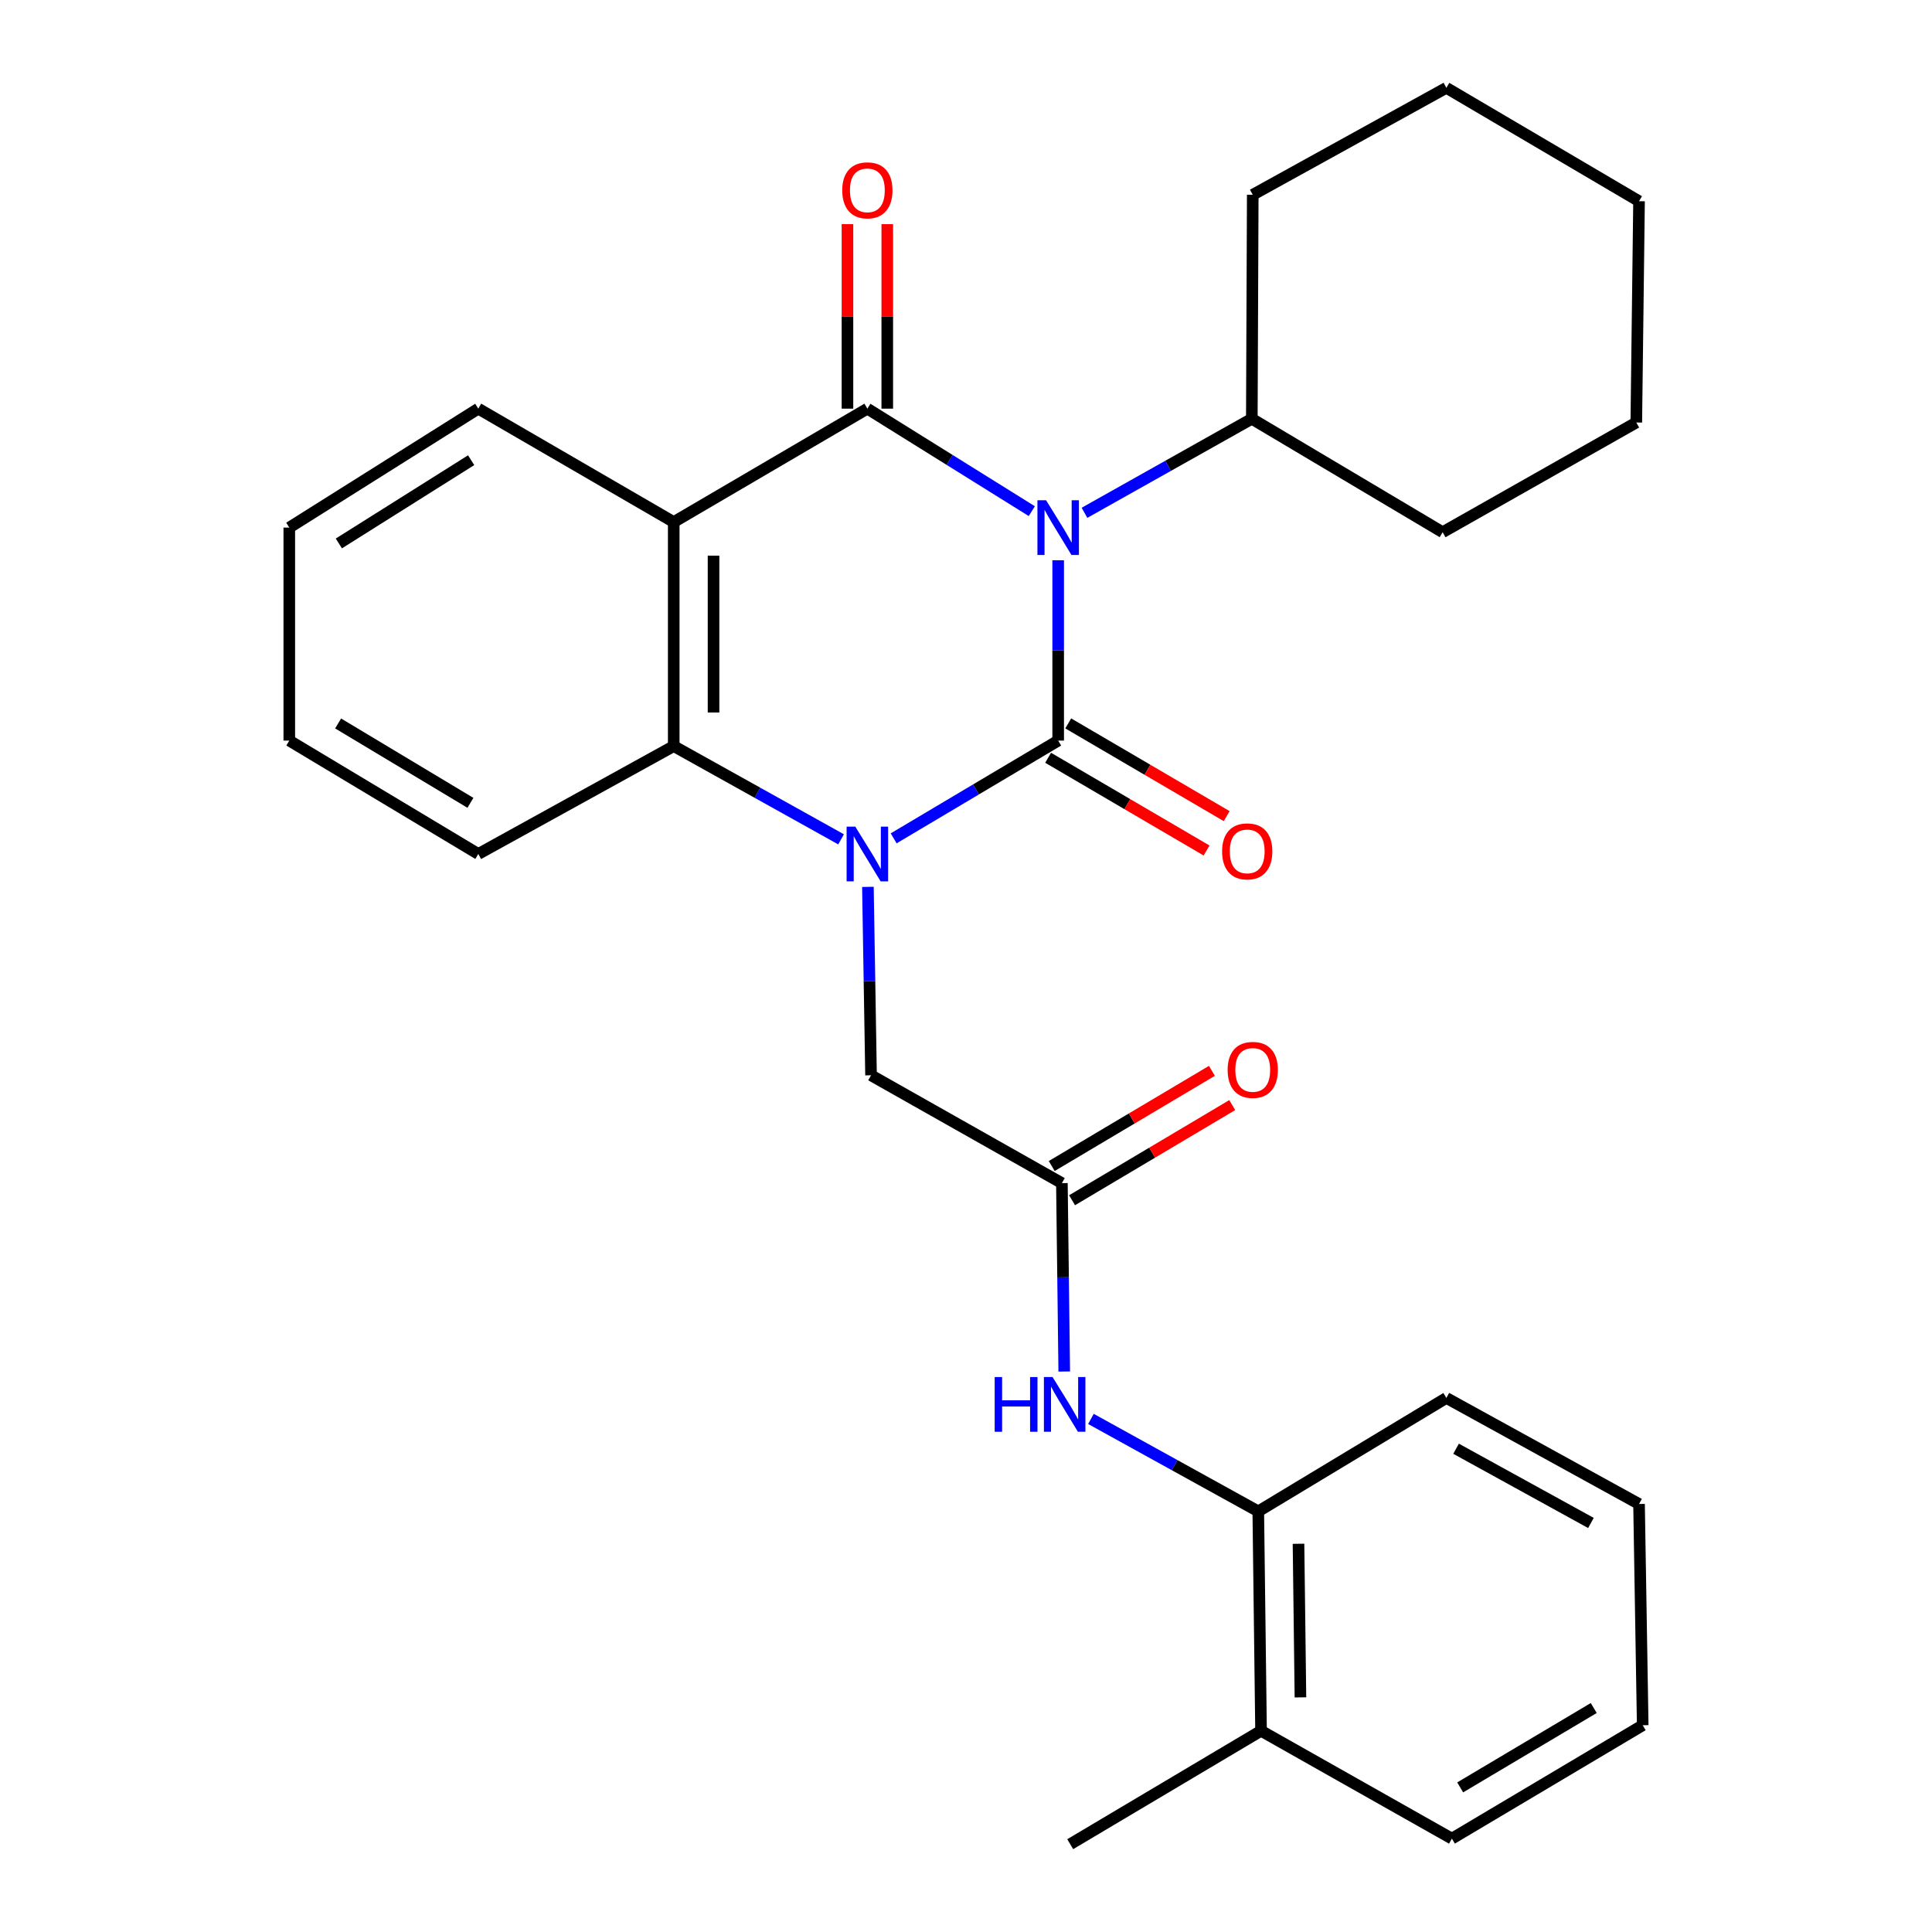 <?xml version='1.0' encoding='iso-8859-1'?>
<svg version='1.1' baseProfile='full'
              xmlns='http://www.w3.org/2000/svg'
                      xmlns:rdkit='http://www.rdkit.org/xml'
                      xmlns:xlink='http://www.w3.org/1999/xlink'
                  xml:space='preserve'
width='1000px' height='1000px' viewBox='0 0 1000 1000'>
<!-- END OF HEADER -->
<rect style='opacity:1.0;fill:#FFFFFF;stroke:none' width='1000' height='1000' x='0' y='0'> </rect>
<path class='bond-0' d='M 547.71,289.998 L 547.71,336.664' style='fill:none;fill-rule:evenodd;stroke:#0000FF;stroke-width:6px;stroke-linecap:butt;stroke-linejoin:miter;stroke-opacity:1' />
<path class='bond-0' d='M 547.71,336.664 L 547.71,383.33' style='fill:none;fill-rule:evenodd;stroke:#000000;stroke-width:6px;stroke-linecap:butt;stroke-linejoin:miter;stroke-opacity:1' />
<path class='bond-2' d='M 534.061,264.574 L 491.504,238.046' style='fill:none;fill-rule:evenodd;stroke:#0000FF;stroke-width:6px;stroke-linecap:butt;stroke-linejoin:miter;stroke-opacity:1' />
<path class='bond-2' d='M 491.504,238.046 L 448.947,211.518' style='fill:none;fill-rule:evenodd;stroke:#000000;stroke-width:6px;stroke-linecap:butt;stroke-linejoin:miter;stroke-opacity:1' />
<path class='bond-10' d='M 561.324,265.432 L 604.632,241.097' style='fill:none;fill-rule:evenodd;stroke:#0000FF;stroke-width:6px;stroke-linecap:butt;stroke-linejoin:miter;stroke-opacity:1' />
<path class='bond-10' d='M 604.632,241.097 L 647.939,216.762' style='fill:none;fill-rule:evenodd;stroke:#000000;stroke-width:6px;stroke-linecap:butt;stroke-linejoin:miter;stroke-opacity:1' />
<path class='bond-1' d='M 547.71,383.33 L 505.134,408.63' style='fill:none;fill-rule:evenodd;stroke:#000000;stroke-width:6px;stroke-linecap:butt;stroke-linejoin:miter;stroke-opacity:1' />
<path class='bond-1' d='M 505.134,408.63 L 462.559,433.931' style='fill:none;fill-rule:evenodd;stroke:#0000FF;stroke-width:6px;stroke-linecap:butt;stroke-linejoin:miter;stroke-opacity:1' />
<path class='bond-8' d='M 542.506,392.223 L 583.512,416.22' style='fill:none;fill-rule:evenodd;stroke:#000000;stroke-width:6px;stroke-linecap:butt;stroke-linejoin:miter;stroke-opacity:1' />
<path class='bond-8' d='M 583.512,416.22 L 624.519,440.216' style='fill:none;fill-rule:evenodd;stroke:#FF0000;stroke-width:6px;stroke-linecap:butt;stroke-linejoin:miter;stroke-opacity:1' />
<path class='bond-8' d='M 552.915,374.436 L 593.921,398.432' style='fill:none;fill-rule:evenodd;stroke:#000000;stroke-width:6px;stroke-linecap:butt;stroke-linejoin:miter;stroke-opacity:1' />
<path class='bond-8' d='M 593.921,398.432 L 634.928,422.429' style='fill:none;fill-rule:evenodd;stroke:#FF0000;stroke-width:6px;stroke-linecap:butt;stroke-linejoin:miter;stroke-opacity:1' />
<path class='bond-6' d='M 449.229,459.044 L 450.038,507.802' style='fill:none;fill-rule:evenodd;stroke:#0000FF;stroke-width:6px;stroke-linecap:butt;stroke-linejoin:miter;stroke-opacity:1' />
<path class='bond-6' d='M 450.038,507.802 L 450.847,556.561' style='fill:none;fill-rule:evenodd;stroke:#000000;stroke-width:6px;stroke-linecap:butt;stroke-linejoin:miter;stroke-opacity:1' />
<path class='bond-28' d='M 435.338,434.438 L 392.028,410.309' style='fill:none;fill-rule:evenodd;stroke:#0000FF;stroke-width:6px;stroke-linecap:butt;stroke-linejoin:miter;stroke-opacity:1' />
<path class='bond-28' d='M 392.028,410.309 L 348.718,386.18' style='fill:none;fill-rule:evenodd;stroke:#000000;stroke-width:6px;stroke-linecap:butt;stroke-linejoin:miter;stroke-opacity:1' />
<path class='bond-3' d='M 448.947,211.518 L 348.718,270.22' style='fill:none;fill-rule:evenodd;stroke:#000000;stroke-width:6px;stroke-linecap:butt;stroke-linejoin:miter;stroke-opacity:1' />
<path class='bond-9' d='M 459.251,211.518 L 459.251,163.768' style='fill:none;fill-rule:evenodd;stroke:#000000;stroke-width:6px;stroke-linecap:butt;stroke-linejoin:miter;stroke-opacity:1' />
<path class='bond-9' d='M 459.251,163.768 L 459.251,116.019' style='fill:none;fill-rule:evenodd;stroke:#FF0000;stroke-width:6px;stroke-linecap:butt;stroke-linejoin:miter;stroke-opacity:1' />
<path class='bond-9' d='M 438.642,211.518 L 438.642,163.768' style='fill:none;fill-rule:evenodd;stroke:#000000;stroke-width:6px;stroke-linecap:butt;stroke-linejoin:miter;stroke-opacity:1' />
<path class='bond-9' d='M 438.642,163.768 L 438.642,116.019' style='fill:none;fill-rule:evenodd;stroke:#FF0000;stroke-width:6px;stroke-linecap:butt;stroke-linejoin:miter;stroke-opacity:1' />
<path class='bond-4' d='M 348.718,270.22 L 348.718,386.18' style='fill:none;fill-rule:evenodd;stroke:#000000;stroke-width:6px;stroke-linecap:butt;stroke-linejoin:miter;stroke-opacity:1' />
<path class='bond-4' d='M 369.327,287.614 L 369.327,368.786' style='fill:none;fill-rule:evenodd;stroke:#000000;stroke-width:6px;stroke-linecap:butt;stroke-linejoin:miter;stroke-opacity:1' />
<path class='bond-14' d='M 348.718,270.22 L 247.561,211.518' style='fill:none;fill-rule:evenodd;stroke:#000000;stroke-width:6px;stroke-linecap:butt;stroke-linejoin:miter;stroke-opacity:1' />
<path class='bond-15' d='M 348.718,386.18 L 247.561,442.02' style='fill:none;fill-rule:evenodd;stroke:#000000;stroke-width:6px;stroke-linecap:butt;stroke-linejoin:miter;stroke-opacity:1' />
<path class='bond-5' d='M 549.634,612.388 L 450.847,556.561' style='fill:none;fill-rule:evenodd;stroke:#000000;stroke-width:6px;stroke-linecap:butt;stroke-linejoin:miter;stroke-opacity:1' />
<path class='bond-7' d='M 549.634,612.388 L 550.243,661.141' style='fill:none;fill-rule:evenodd;stroke:#000000;stroke-width:6px;stroke-linecap:butt;stroke-linejoin:miter;stroke-opacity:1' />
<path class='bond-7' d='M 550.243,661.141 L 550.852,709.894' style='fill:none;fill-rule:evenodd;stroke:#0000FF;stroke-width:6px;stroke-linecap:butt;stroke-linejoin:miter;stroke-opacity:1' />
<path class='bond-12' d='M 554.897,621.247 L 596.354,596.617' style='fill:none;fill-rule:evenodd;stroke:#000000;stroke-width:6px;stroke-linecap:butt;stroke-linejoin:miter;stroke-opacity:1' />
<path class='bond-12' d='M 596.354,596.617 L 637.811,571.987' style='fill:none;fill-rule:evenodd;stroke:#FF0000;stroke-width:6px;stroke-linecap:butt;stroke-linejoin:miter;stroke-opacity:1' />
<path class='bond-12' d='M 544.37,603.529 L 585.827,578.899' style='fill:none;fill-rule:evenodd;stroke:#000000;stroke-width:6px;stroke-linecap:butt;stroke-linejoin:miter;stroke-opacity:1' />
<path class='bond-12' d='M 585.827,578.899 L 627.284,554.269' style='fill:none;fill-rule:evenodd;stroke:#FF0000;stroke-width:6px;stroke-linecap:butt;stroke-linejoin:miter;stroke-opacity:1' />
<path class='bond-11' d='M 564.667,734.431 L 607.975,758.354' style='fill:none;fill-rule:evenodd;stroke:#0000FF;stroke-width:6px;stroke-linecap:butt;stroke-linejoin:miter;stroke-opacity:1' />
<path class='bond-11' d='M 607.975,758.354 L 651.282,782.276' style='fill:none;fill-rule:evenodd;stroke:#000000;stroke-width:6px;stroke-linecap:butt;stroke-linejoin:miter;stroke-opacity:1' />
<path class='bond-17' d='M 647.939,216.762 L 746.703,275.475' style='fill:none;fill-rule:evenodd;stroke:#000000;stroke-width:6px;stroke-linecap:butt;stroke-linejoin:miter;stroke-opacity:1' />
<path class='bond-18' d='M 647.939,216.762 L 648.42,100.813' style='fill:none;fill-rule:evenodd;stroke:#000000;stroke-width:6px;stroke-linecap:butt;stroke-linejoin:miter;stroke-opacity:1' />
<path class='bond-13' d='M 651.282,782.276 L 652.714,895.855' style='fill:none;fill-rule:evenodd;stroke:#000000;stroke-width:6px;stroke-linecap:butt;stroke-linejoin:miter;stroke-opacity:1' />
<path class='bond-13' d='M 672.105,799.053 L 673.106,878.559' style='fill:none;fill-rule:evenodd;stroke:#000000;stroke-width:6px;stroke-linecap:butt;stroke-linejoin:miter;stroke-opacity:1' />
<path class='bond-16' d='M 651.282,782.276 L 748.638,723.575' style='fill:none;fill-rule:evenodd;stroke:#000000;stroke-width:6px;stroke-linecap:butt;stroke-linejoin:miter;stroke-opacity:1' />
<path class='bond-19' d='M 652.714,895.855 L 553.939,954.545' style='fill:none;fill-rule:evenodd;stroke:#000000;stroke-width:6px;stroke-linecap:butt;stroke-linejoin:miter;stroke-opacity:1' />
<path class='bond-20' d='M 652.714,895.855 L 751.5,951.672' style='fill:none;fill-rule:evenodd;stroke:#000000;stroke-width:6px;stroke-linecap:butt;stroke-linejoin:miter;stroke-opacity:1' />
<path class='bond-21' d='M 247.561,211.518 L 149.737,273.082' style='fill:none;fill-rule:evenodd;stroke:#000000;stroke-width:6px;stroke-linecap:butt;stroke-linejoin:miter;stroke-opacity:1' />
<path class='bond-21' d='M 243.865,238.195 L 175.387,281.29' style='fill:none;fill-rule:evenodd;stroke:#000000;stroke-width:6px;stroke-linecap:butt;stroke-linejoin:miter;stroke-opacity:1' />
<path class='bond-30' d='M 247.561,442.02 L 149.737,383.33' style='fill:none;fill-rule:evenodd;stroke:#000000;stroke-width:6px;stroke-linecap:butt;stroke-linejoin:miter;stroke-opacity:1' />
<path class='bond-30' d='M 243.49,415.544 L 175.013,374.461' style='fill:none;fill-rule:evenodd;stroke:#000000;stroke-width:6px;stroke-linecap:butt;stroke-linejoin:miter;stroke-opacity:1' />
<path class='bond-23' d='M 748.638,723.575 L 848.363,778.463' style='fill:none;fill-rule:evenodd;stroke:#000000;stroke-width:6px;stroke-linecap:butt;stroke-linejoin:miter;stroke-opacity:1' />
<path class='bond-23' d='M 753.659,749.863 L 823.466,788.285' style='fill:none;fill-rule:evenodd;stroke:#000000;stroke-width:6px;stroke-linecap:butt;stroke-linejoin:miter;stroke-opacity:1' />
<path class='bond-26' d='M 746.703,275.475 L 846.943,218.686' style='fill:none;fill-rule:evenodd;stroke:#000000;stroke-width:6px;stroke-linecap:butt;stroke-linejoin:miter;stroke-opacity:1' />
<path class='bond-25' d='M 648.42,100.813 L 748.638,45.455' style='fill:none;fill-rule:evenodd;stroke:#000000;stroke-width:6px;stroke-linecap:butt;stroke-linejoin:miter;stroke-opacity:1' />
<path class='bond-31' d='M 751.5,951.672 L 850.263,892.981' style='fill:none;fill-rule:evenodd;stroke:#000000;stroke-width:6px;stroke-linecap:butt;stroke-linejoin:miter;stroke-opacity:1' />
<path class='bond-31' d='M 755.786,925.151 L 824.921,884.068' style='fill:none;fill-rule:evenodd;stroke:#000000;stroke-width:6px;stroke-linecap:butt;stroke-linejoin:miter;stroke-opacity:1' />
<path class='bond-22' d='M 149.737,273.082 L 149.737,383.33' style='fill:none;fill-rule:evenodd;stroke:#000000;stroke-width:6px;stroke-linecap:butt;stroke-linejoin:miter;stroke-opacity:1' />
<path class='bond-24' d='M 848.363,778.463 L 850.263,892.981' style='fill:none;fill-rule:evenodd;stroke:#000000;stroke-width:6px;stroke-linecap:butt;stroke-linejoin:miter;stroke-opacity:1' />
<path class='bond-27' d='M 748.638,45.455 L 848.363,104.145' style='fill:none;fill-rule:evenodd;stroke:#000000;stroke-width:6px;stroke-linecap:butt;stroke-linejoin:miter;stroke-opacity:1' />
<path class='bond-29' d='M 846.943,218.686 L 848.363,104.145' style='fill:none;fill-rule:evenodd;stroke:#000000;stroke-width:6px;stroke-linecap:butt;stroke-linejoin:miter;stroke-opacity:1' />
<path  class='atom-0' d='M 541.45 258.922
L 550.73 273.922
Q 551.65 275.402, 553.13 278.082
Q 554.61 280.762, 554.69 280.922
L 554.69 258.922
L 558.45 258.922
L 558.45 287.242
L 554.57 287.242
L 544.61 270.842
Q 543.45 268.922, 542.21 266.722
Q 541.01 264.522, 540.65 263.842
L 540.65 287.242
L 536.97 287.242
L 536.97 258.922
L 541.45 258.922
' fill='#0000FF'/>
<path  class='atom-2' d='M 442.687 427.86
L 451.967 442.86
Q 452.887 444.34, 454.367 447.02
Q 455.847 449.7, 455.927 449.86
L 455.927 427.86
L 459.687 427.86
L 459.687 456.18
L 455.807 456.18
L 445.847 439.78
Q 444.687 437.86, 443.447 435.66
Q 442.247 433.46, 441.887 432.78
L 441.887 456.18
L 438.207 456.18
L 438.207 427.86
L 442.687 427.86
' fill='#0000FF'/>
<path  class='atom-8' d='M 514.845 712.758
L 518.685 712.758
L 518.685 724.798
L 533.165 724.798
L 533.165 712.758
L 537.005 712.758
L 537.005 741.078
L 533.165 741.078
L 533.165 727.998
L 518.685 727.998
L 518.685 741.078
L 514.845 741.078
L 514.845 712.758
' fill='#0000FF'/>
<path  class='atom-8' d='M 544.805 712.758
L 554.085 727.758
Q 555.005 729.238, 556.485 731.918
Q 557.965 734.598, 558.045 734.758
L 558.045 712.758
L 561.805 712.758
L 561.805 741.078
L 557.925 741.078
L 547.965 724.678
Q 546.805 722.758, 545.565 720.558
Q 544.365 718.358, 544.005 717.678
L 544.005 741.078
L 540.325 741.078
L 540.325 712.758
L 544.805 712.758
' fill='#0000FF'/>
<path  class='atom-9' d='M 632.558 440.669
Q 632.558 433.869, 635.918 430.069
Q 639.278 426.269, 645.558 426.269
Q 651.838 426.269, 655.198 430.069
Q 658.558 433.869, 658.558 440.669
Q 658.558 447.549, 655.158 451.469
Q 651.758 455.349, 645.558 455.349
Q 639.318 455.349, 635.918 451.469
Q 632.558 447.589, 632.558 440.669
M 645.558 452.149
Q 649.878 452.149, 652.198 449.269
Q 654.558 446.349, 654.558 440.669
Q 654.558 435.109, 652.198 432.309
Q 649.878 429.469, 645.558 429.469
Q 641.238 429.469, 638.878 432.269
Q 636.558 435.069, 636.558 440.669
Q 636.558 446.389, 638.878 449.269
Q 641.238 452.149, 645.558 452.149
' fill='#FF0000'/>
<path  class='atom-10' d='M 435.947 98.511
Q 435.947 91.711, 439.307 87.911
Q 442.667 84.111, 448.947 84.111
Q 455.227 84.111, 458.587 87.911
Q 461.947 91.711, 461.947 98.511
Q 461.947 105.391, 458.547 109.311
Q 455.147 113.191, 448.947 113.191
Q 442.707 113.191, 439.307 109.311
Q 435.947 105.431, 435.947 98.511
M 448.947 109.991
Q 453.267 109.991, 455.587 107.111
Q 457.947 104.191, 457.947 98.511
Q 457.947 92.951, 455.587 90.151
Q 453.267 87.311, 448.947 87.311
Q 444.627 87.311, 442.267 90.111
Q 439.947 92.911, 439.947 98.511
Q 439.947 104.231, 442.267 107.111
Q 444.627 109.991, 448.947 109.991
' fill='#FF0000'/>
<path  class='atom-13' d='M 635.42 553.778
Q 635.42 546.978, 638.78 543.178
Q 642.14 539.378, 648.42 539.378
Q 654.7 539.378, 658.06 543.178
Q 661.42 546.978, 661.42 553.778
Q 661.42 560.658, 658.02 564.578
Q 654.62 568.458, 648.42 568.458
Q 642.18 568.458, 638.78 564.578
Q 635.42 560.698, 635.42 553.778
M 648.42 565.258
Q 652.74 565.258, 655.06 562.378
Q 657.42 559.458, 657.42 553.778
Q 657.42 548.218, 655.06 545.418
Q 652.74 542.578, 648.42 542.578
Q 644.1 542.578, 641.74 545.378
Q 639.42 548.178, 639.42 553.778
Q 639.42 559.498, 641.74 562.378
Q 644.1 565.258, 648.42 565.258
' fill='#FF0000'/>
</svg>
